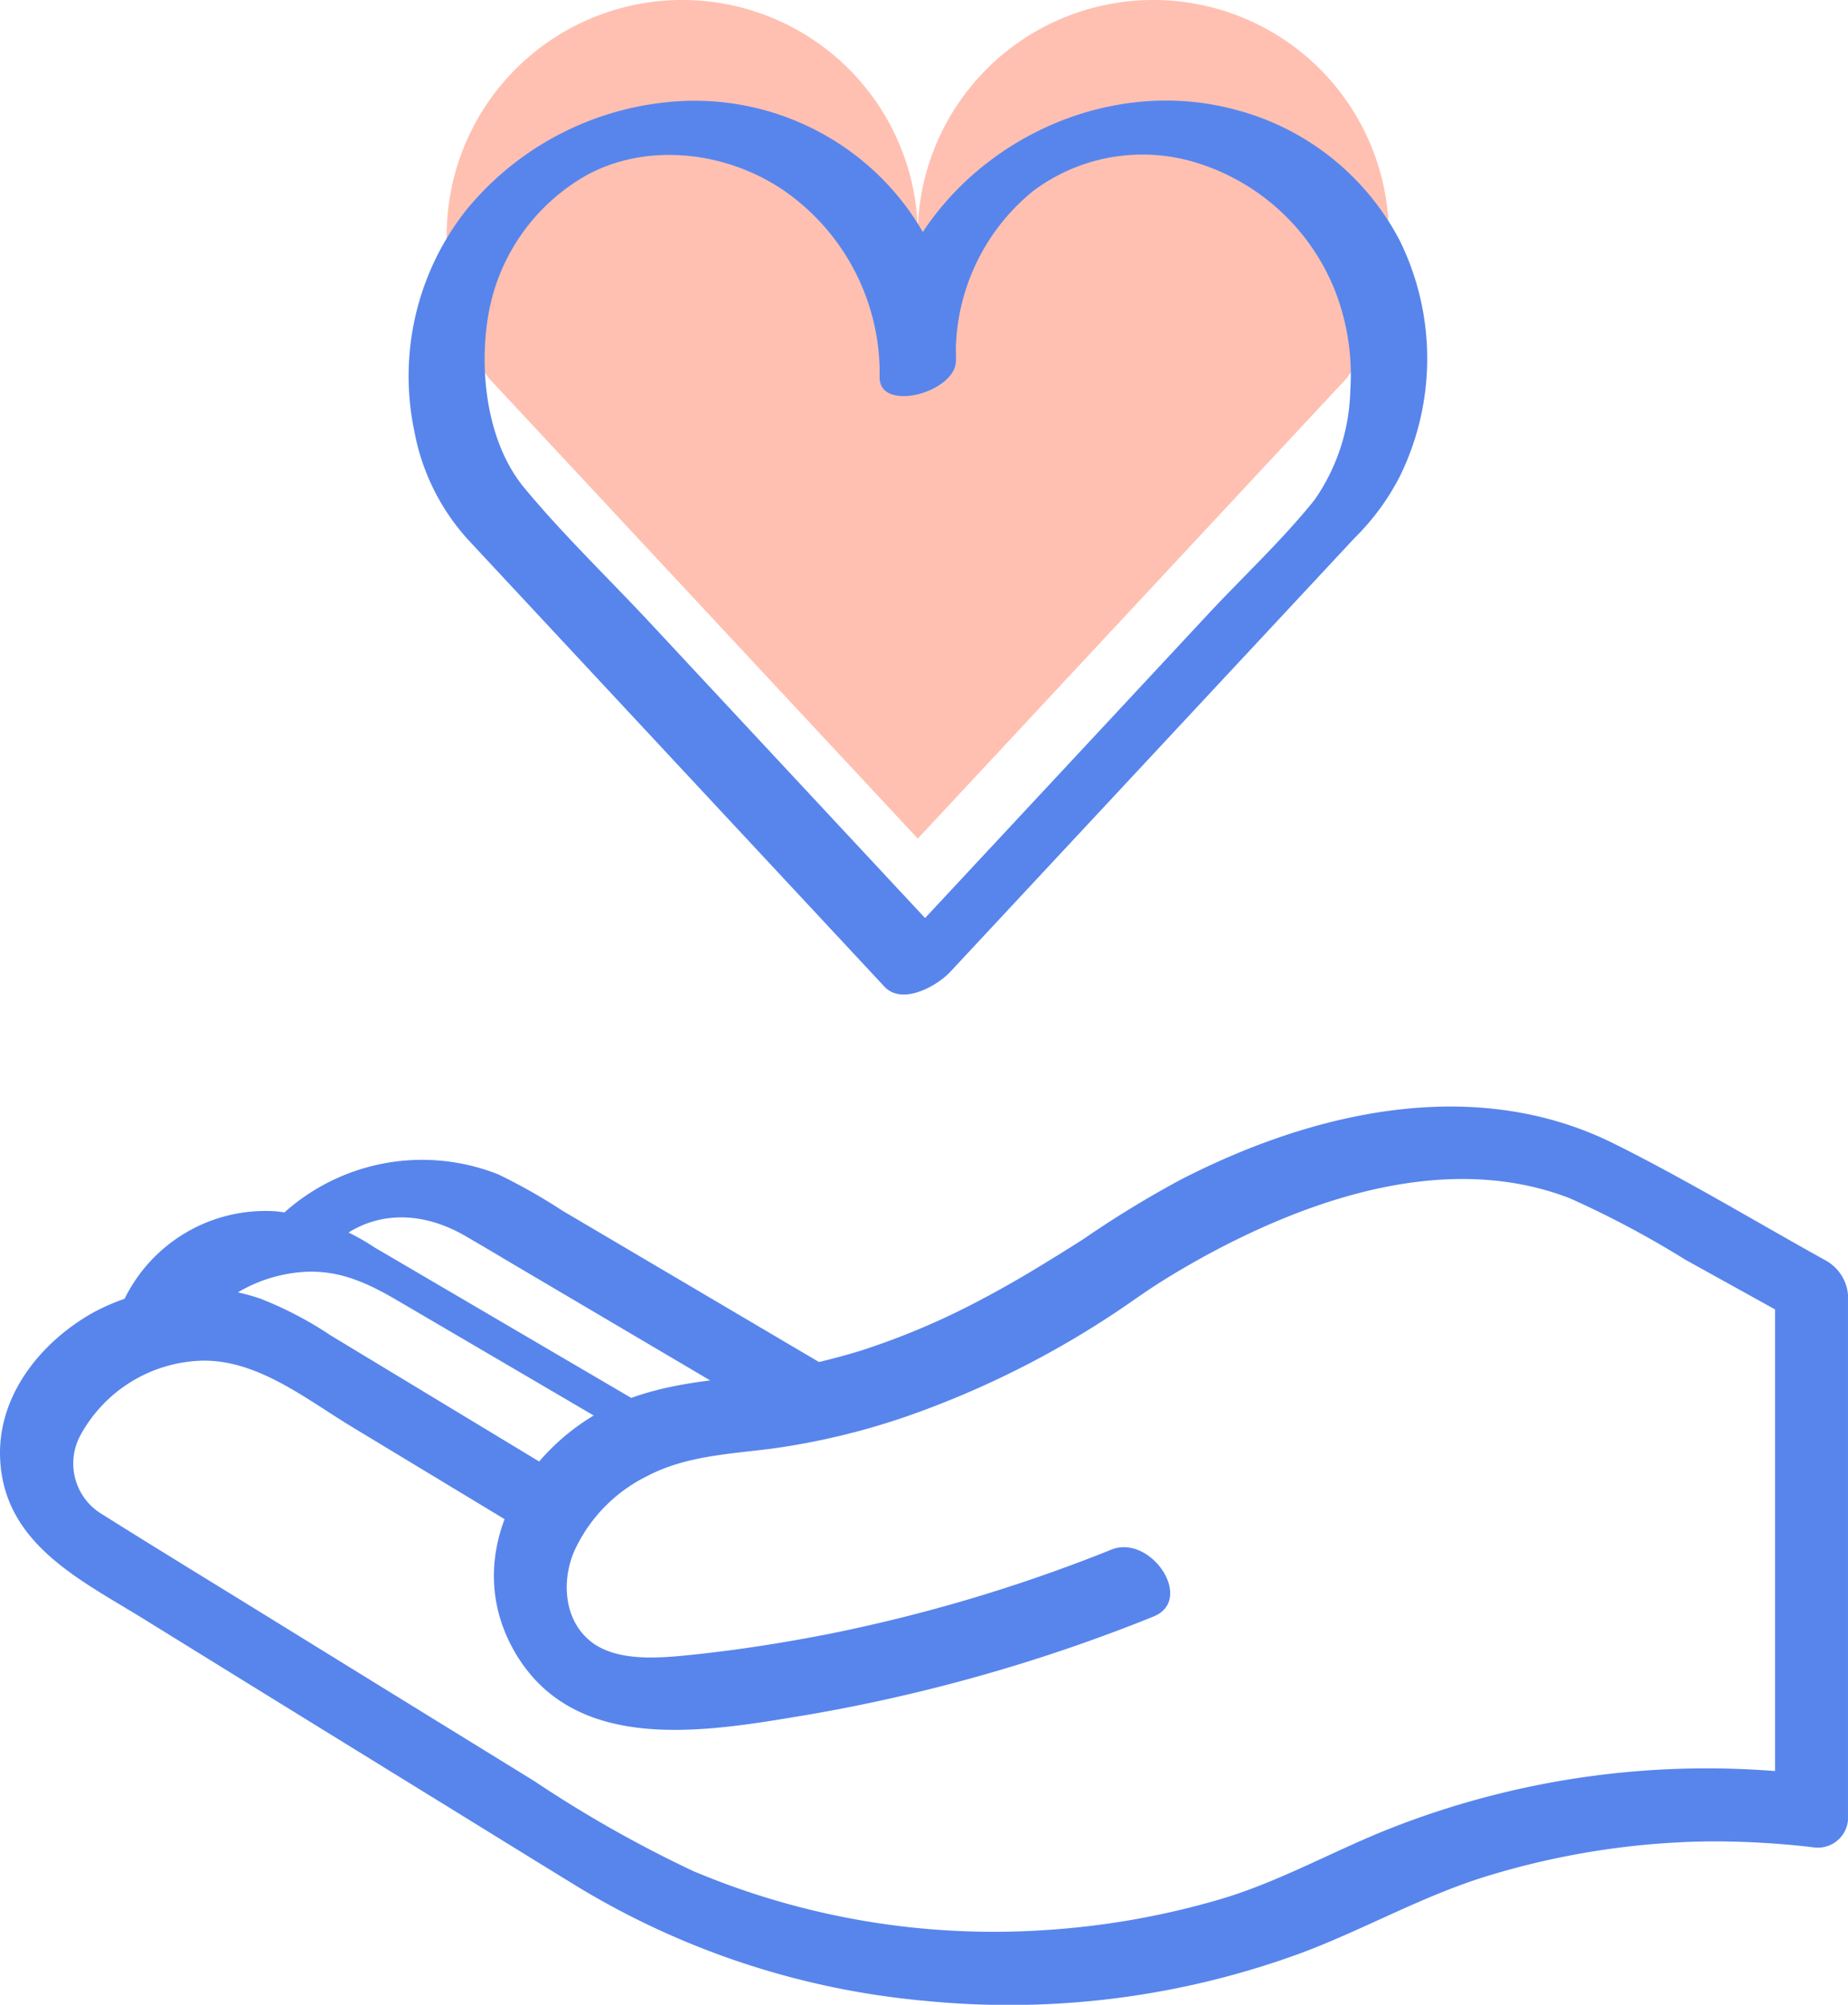<?xml version="1.0" encoding="UTF-8"?> <svg xmlns="http://www.w3.org/2000/svg" xmlns:xlink="http://www.w3.org/1999/xlink" id="Raggruppa_139" data-name="Raggruppa 139" width="133.39" height="144.689" viewBox="0 0 133.39 144.689"><defs><clipPath id="clip-path"><rect id="Rettangolo_44" data-name="Rettangolo 44" width="133.389" height="144.69" fill="none"></rect></clipPath></defs><g id="Raggruppa_113" data-name="Raggruppa 113" clip-path="url(#clip-path)"><path id="Tracciato_108" data-name="Tracciato 108" d="M61.982,17.4a17,17,0,1,0-34-.792q-.007.4,0,.792a17.56,17.56,0,0,0,3,9.853l31,33.27,31-33.27a17.559,17.559,0,0,0,3-9.853,17,17,0,1,0-34-.792q-.009.4,0,.792" transform="translate(4.264 0)" fill="#ffc0b1"></path><path id="Tracciato_109" data-name="Tracciato 109" d="M40.891,96.109,30.458,89.8,23.88,85.823a26.62,26.62,0,0,0-5.05-2.646,15.071,15.071,0,0,0-12.2,1.045C2.854,86.377-.207,90.239.011,94.756c.3,6.132,5.825,8.718,10.348,11.516q10.372,6.417,20.756,12.813c3.574,2.2,7.141,4.415,10.722,6.606a58.461,58.461,0,0,0,24.98,8.154,61.143,61.143,0,0,0,27.167-3.48c4.625-1.737,8.887-4.206,13.65-5.617a57.033,57.033,0,0,1,15.593-2.413,61.188,61.188,0,0,1,7.754.437,2.182,2.182,0,0,0,2.408-2.382V82.876a3.143,3.143,0,0,0-1.534-2.426c-5.1-2.828-10.135-5.875-15.358-8.475-10.068-5.013-21.716-2.314-31.272,2.6a75.511,75.511,0,0,0-7,4.274c-.486.32-1.968,1.241-2.849,1.779-1.454.891-2.931,1.746-4.439,2.541a53.132,53.132,0,0,1-8.929,3.787A55.756,55.756,0,0,1,51.786,89c-3.383.394-6.65,1.066-9.534,2.975-5.546,3.675-8.688,10.657-5.019,16.818,4.4,7.38,13.96,5.583,21.044,4.408a121.842,121.842,0,0,0,24.96-7.086c3.039-1.205-.168-5.969-3-4.846a115.768,115.768,0,0,1-20.3,6.07c-3.221.636-6.476,1.152-9.742,1.5-2.324.244-5.666.626-7.614-.985-1.911-1.581-2.045-4.4-1.105-6.525a11.236,11.236,0,0,1,5.2-5.341c2.8-1.481,5.952-1.605,9.038-2a51.291,51.291,0,0,0,9.565-2.27,67.083,67.083,0,0,0,16.687-8.548c.837-.57-.258.167.073-.052.365-.242.723-.5,1.09-.738,1.187-.777,2.409-1.5,3.652-2.188,7.835-4.306,17.749-7.667,26.526-4.275a69.77,69.77,0,0,1,8.334,4.431l8.017,4.441-1.534-2.426v37.514l2.407-2.381a62.366,62.366,0,0,0-30.164,3.894c-4.123,1.626-7.957,3.826-12.226,5.1a57.819,57.819,0,0,1-12.771,2.249,55.835,55.835,0,0,1-25.343-4.268,88.972,88.972,0,0,1-11.491-6.509q-9.742-6-19.479-12.01c-3.9-2.41-7.809-4.79-11.686-7.229a4.265,4.265,0,0,1-1.551-5.727,10.315,10.315,0,0,1,8.57-5.349c4.089-.184,7.68,2.753,11.01,4.767L37.86,99.947l.826.5a2.44,2.44,0,0,0,3.509-.641,3.013,3.013,0,0,0-1.3-3.7" transform="translate(0 10.561)" fill="#5885ec"></path><path id="Tracciato_110" data-name="Tracciato 110" d="M45.083,89.733,32.857,82.565l-6.984-4.093a16.194,16.194,0,0,0-7.093-2.607A11.326,11.326,0,0,0,7.723,82.4c-.747,1.6,3.6,4.969,3.975,4.172a10.669,10.669,0,0,1,9.209-6.342c2.547-.118,4.592.88,6.7,2.118l14.676,8.6,4.6,2.694c.963.566,1.391-.05,1.011-.963a6.77,6.77,0,0,0-2.81-2.95" transform="translate(1.164 11.557)" fill="#5885ec"></path><path id="Tracciato_111" data-name="Tracciato 111" d="M58.461,88.3l-12.23-7.214L38.118,76.3a41.483,41.483,0,0,0-4.592-2.6A14.912,14.912,0,0,0,16.9,77.6c-.756.852-1.2,2.125.051,2.776a3.721,3.721,0,0,0,3.894-.912c2.814-3.168,6.725-3.4,10.308-1.313,1.2.695,2.381,1.4,3.571,2.107l15.654,9.234,4.241,2.5c2.024,1.194,6.538-2.1,3.843-3.688" transform="translate(2.463 11.066)" fill="#5885ec"></path><path id="Tracciato_112" data-name="Tracciato 112" d="M65.1,25.06c.133-11.27-9.84-19.835-20.942-18.635A21.5,21.5,0,0,0,29.74,14.213a19.343,19.343,0,0,0-3.729,15.981A15.926,15.926,0,0,0,29.9,38.008l4.832,5.187,15,16.1,10.2,10.948c1.287,1.382,3.8-.038,4.759-1.067L88.348,43.795l5.52-5.924a17.378,17.378,0,0,0,3.245-4.4A19.276,19.276,0,0,0,97.13,16.4,18.713,18.713,0,0,0,85.427,7c-12.381-3.436-25.989,6.221-25.837,19.26.031,2.618,5.533,1.073,5.506-1.2A15.106,15.106,0,0,1,70.639,12.85a13.162,13.162,0,0,1,11.927-2.031A15.759,15.759,0,0,1,92.412,19.9a16.712,16.712,0,0,1,1.148,7.351,14.368,14.368,0,0,1-2.576,7.865c-2.329,2.905-5.148,5.525-7.684,8.247Q76.2,50.99,69.093,58.615l-9.1,9.769,4.758-1.067L43.034,44.009c-3.011-3.231-6.27-6.351-9.089-9.755C31.3,31.067,30.69,26.06,31.292,22.1a14.381,14.381,0,0,1,7.267-10.482c4.335-2.287,9.855-1.642,13.939,1.051a16.05,16.05,0,0,1,7.093,13.591c-.03,2.6,5.48,1.08,5.506-1.2" transform="translate(3.903 0.959)" fill="#5885ec"></path></g></svg> 